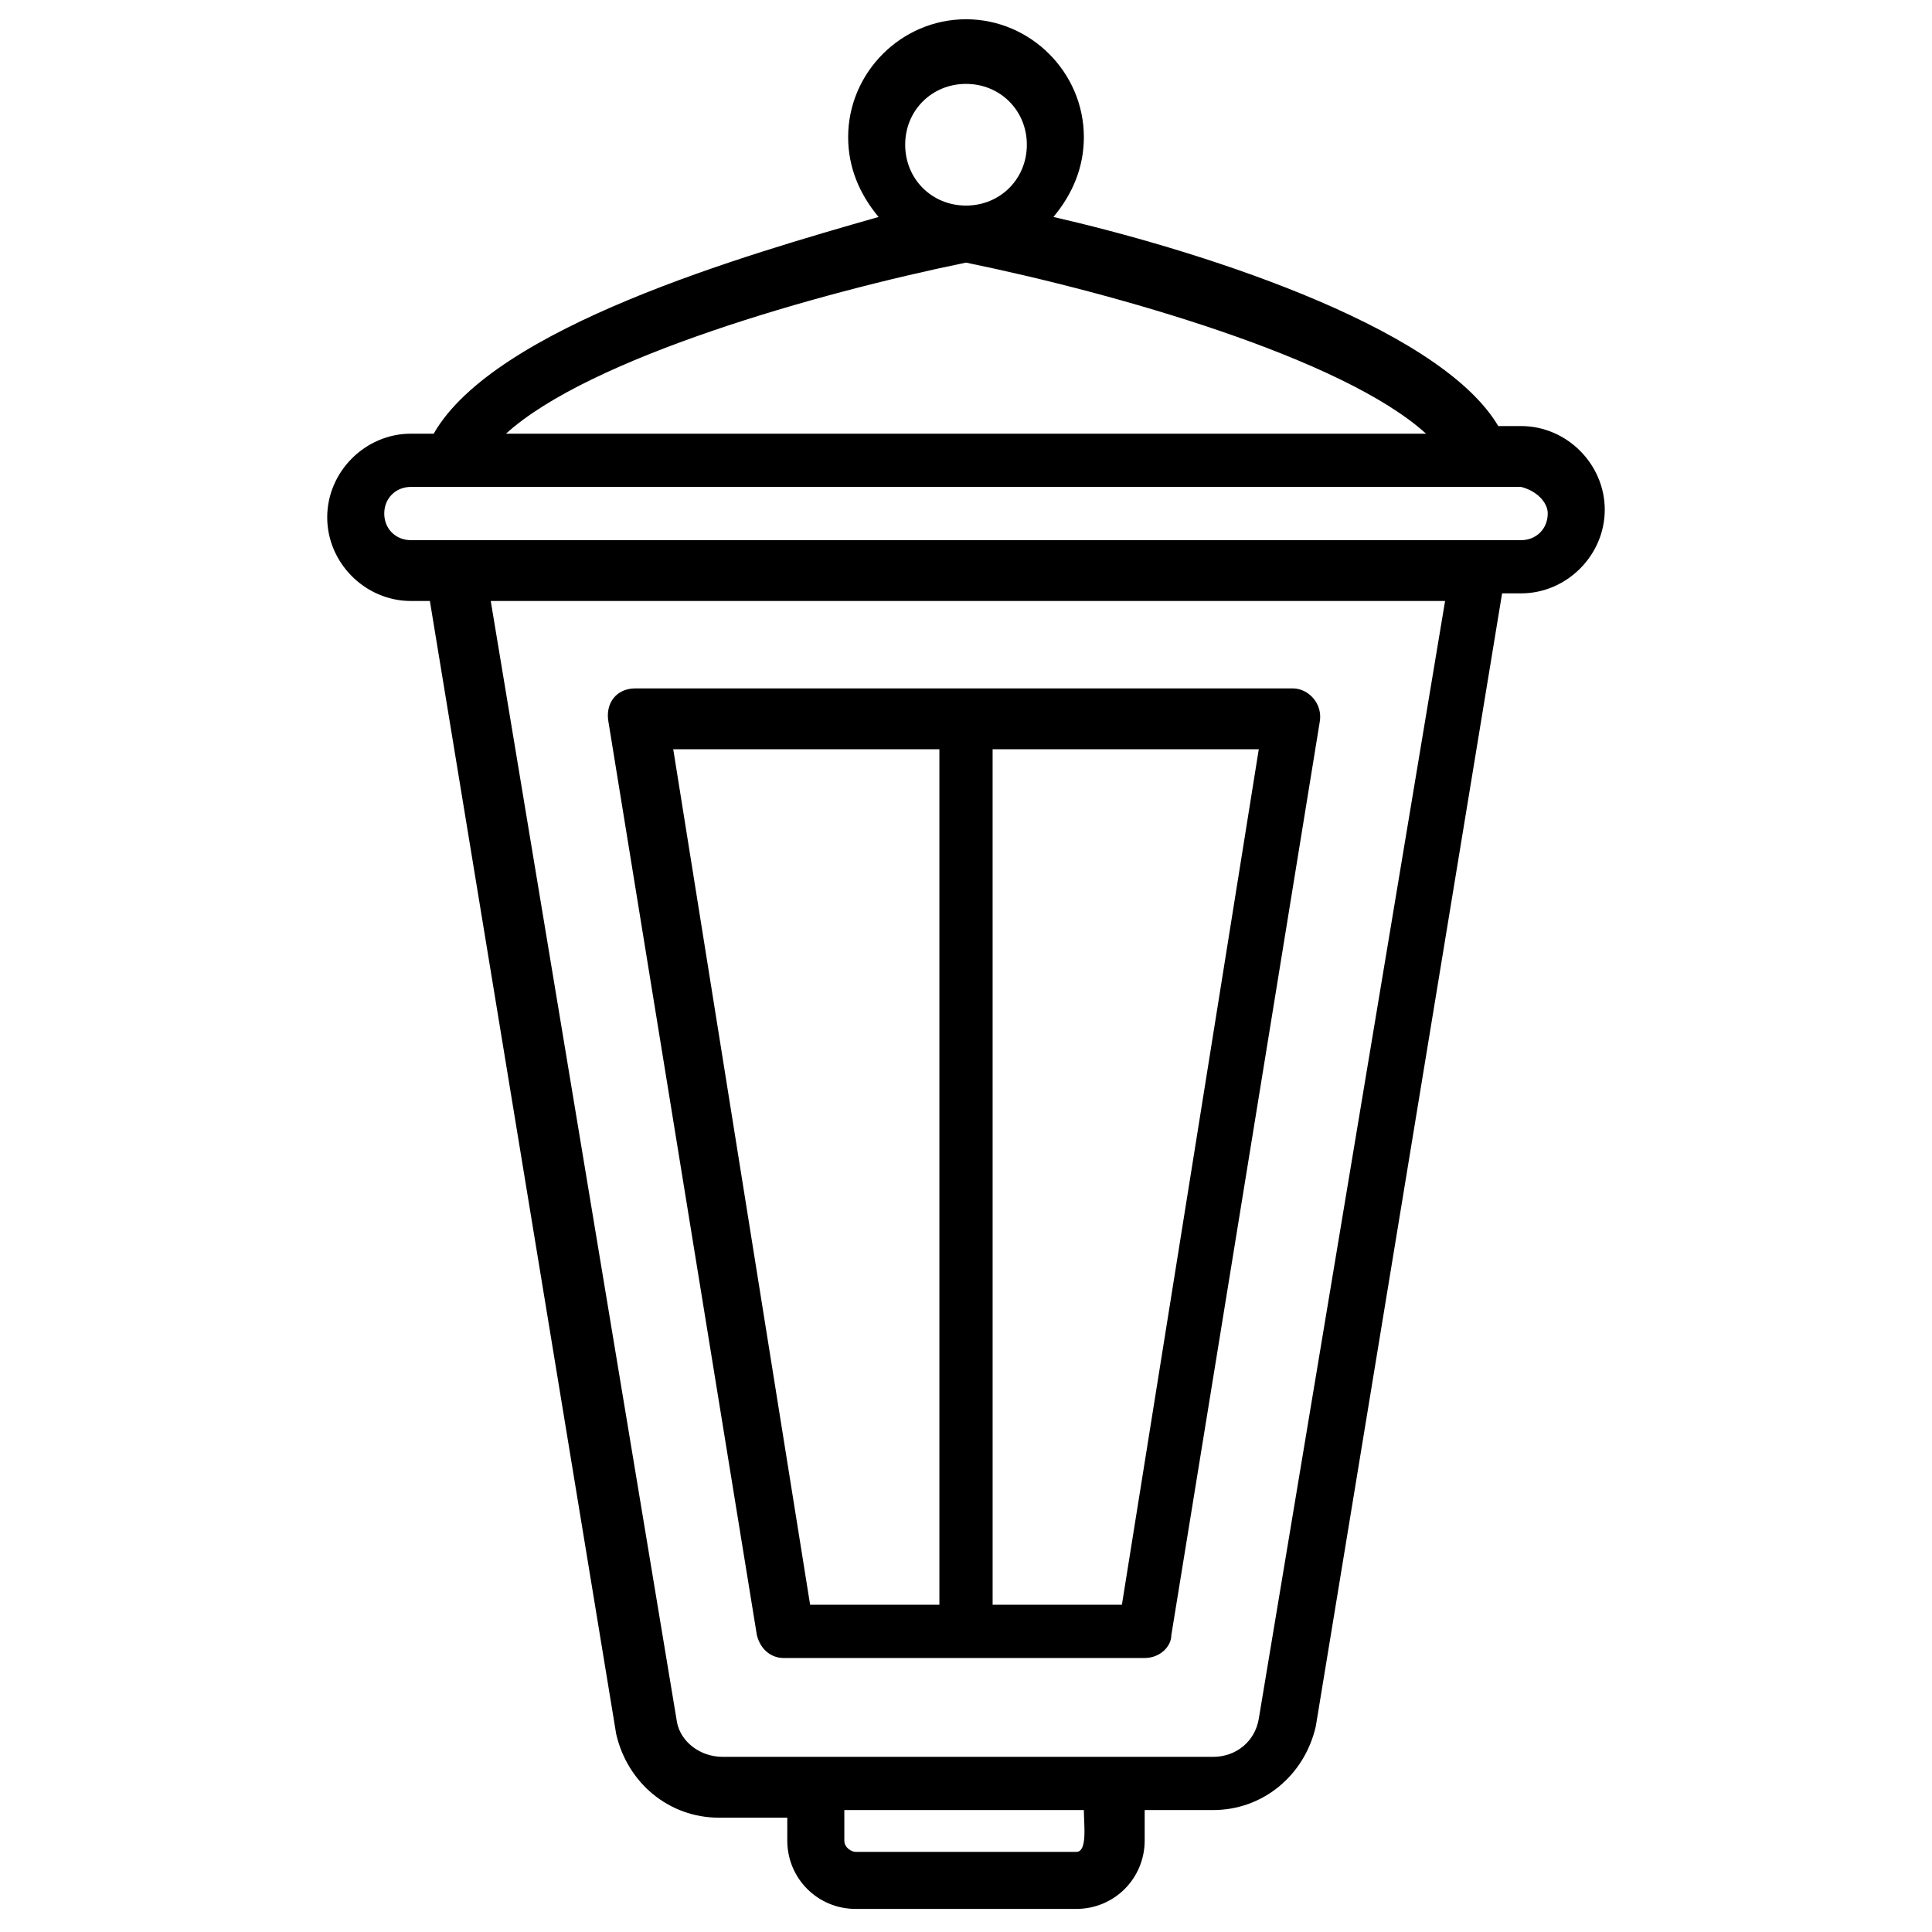<?xml version="1.0" encoding="UTF-8"?>
<!-- Uploaded to: SVG Repo, www.svgrepo.com, Generator: SVG Repo Mixer Tools -->
<svg fill="#000000" width="800px" height="800px" version="1.1" viewBox="144 144 512 512" xmlns="http://www.w3.org/2000/svg">
 <g>
  <path d="m258.93 258.93h-6.047c-12.09 0-22.168 10.078-22.168 22.168 0 12.09 10.078 22.168 22.168 22.168h5.039l49.375 300.27c3.023 13.098 14.105 22.168 27.207 22.168h18.137l-0.004 6.043c0 10.078 8.062 18.137 18.137 18.137h58.441c10.078 0 18.137-8.062 18.137-18.137v-8.062h18.137c13.098 0 24.184-9.07 27.207-22.168l49.375-300.27h5.039c12.09 0 22.168-10.078 22.168-22.168 0-12.09-10.078-22.168-22.168-22.168l-6.047 0.004c-16.121-27.207-82.625-47.359-117.89-55.418 5.039-6.047 8.062-13.098 8.062-21.16 0-17.129-14.105-31.234-31.234-31.234s-31.234 14.105-31.234 31.234c0 8.062 3.023 15.113 8.062 21.16-35.277 10.074-101.78 29.219-117.9 57.434zm170.29 375.84h-58.441c-1.008 0-3.023-1.008-3.023-3.023v-8.062h63.48c0 4.031 1.008 11.086-2.016 11.086zm48.367-35.266c-1.008 6.047-6.047 10.078-12.09 10.078h-129.98c-6.047 0-11.082-4.031-12.09-9.07l-49.375-297.25h252.91zm76.578-319.41c0 4.031-3.023 7.055-7.055 7.055h-291.2-3.023c-4.031 0-7.055-3.023-7.055-7.055s3.023-7.055 7.055-7.055h294.23c4.031 1.008 7.055 4.031 7.055 7.055zm-154.16-113.86c9.07 0 16.121 7.055 16.121 16.121 0 9.07-7.055 16.125-16.121 16.125-9.07 0-16.121-7.055-16.121-16.121-0.004-9.07 7.051-16.125 16.121-16.125zm0 47.359c39.297 8.059 99.754 25.191 121.92 45.344h-243.84c22.168-20.152 82.625-37.285 121.92-45.344z"/>
  <path d="m344.58 577.34c1.008 4.031 4.031 6.047 7.055 6.047h95.723c4.031 0 7.055-3.023 7.055-6.047l39.297-241.83c1.008-5.039-3.023-9.07-7.055-9.07h-174.32c-5.039 0-8.062 4.031-7.055 9.07zm96.734-8.062h-34.258l-0.004-226.71h70.535zm-48.367-226.71v226.71h-34.258l-36.273-226.71z"/>
 </g>
</svg>